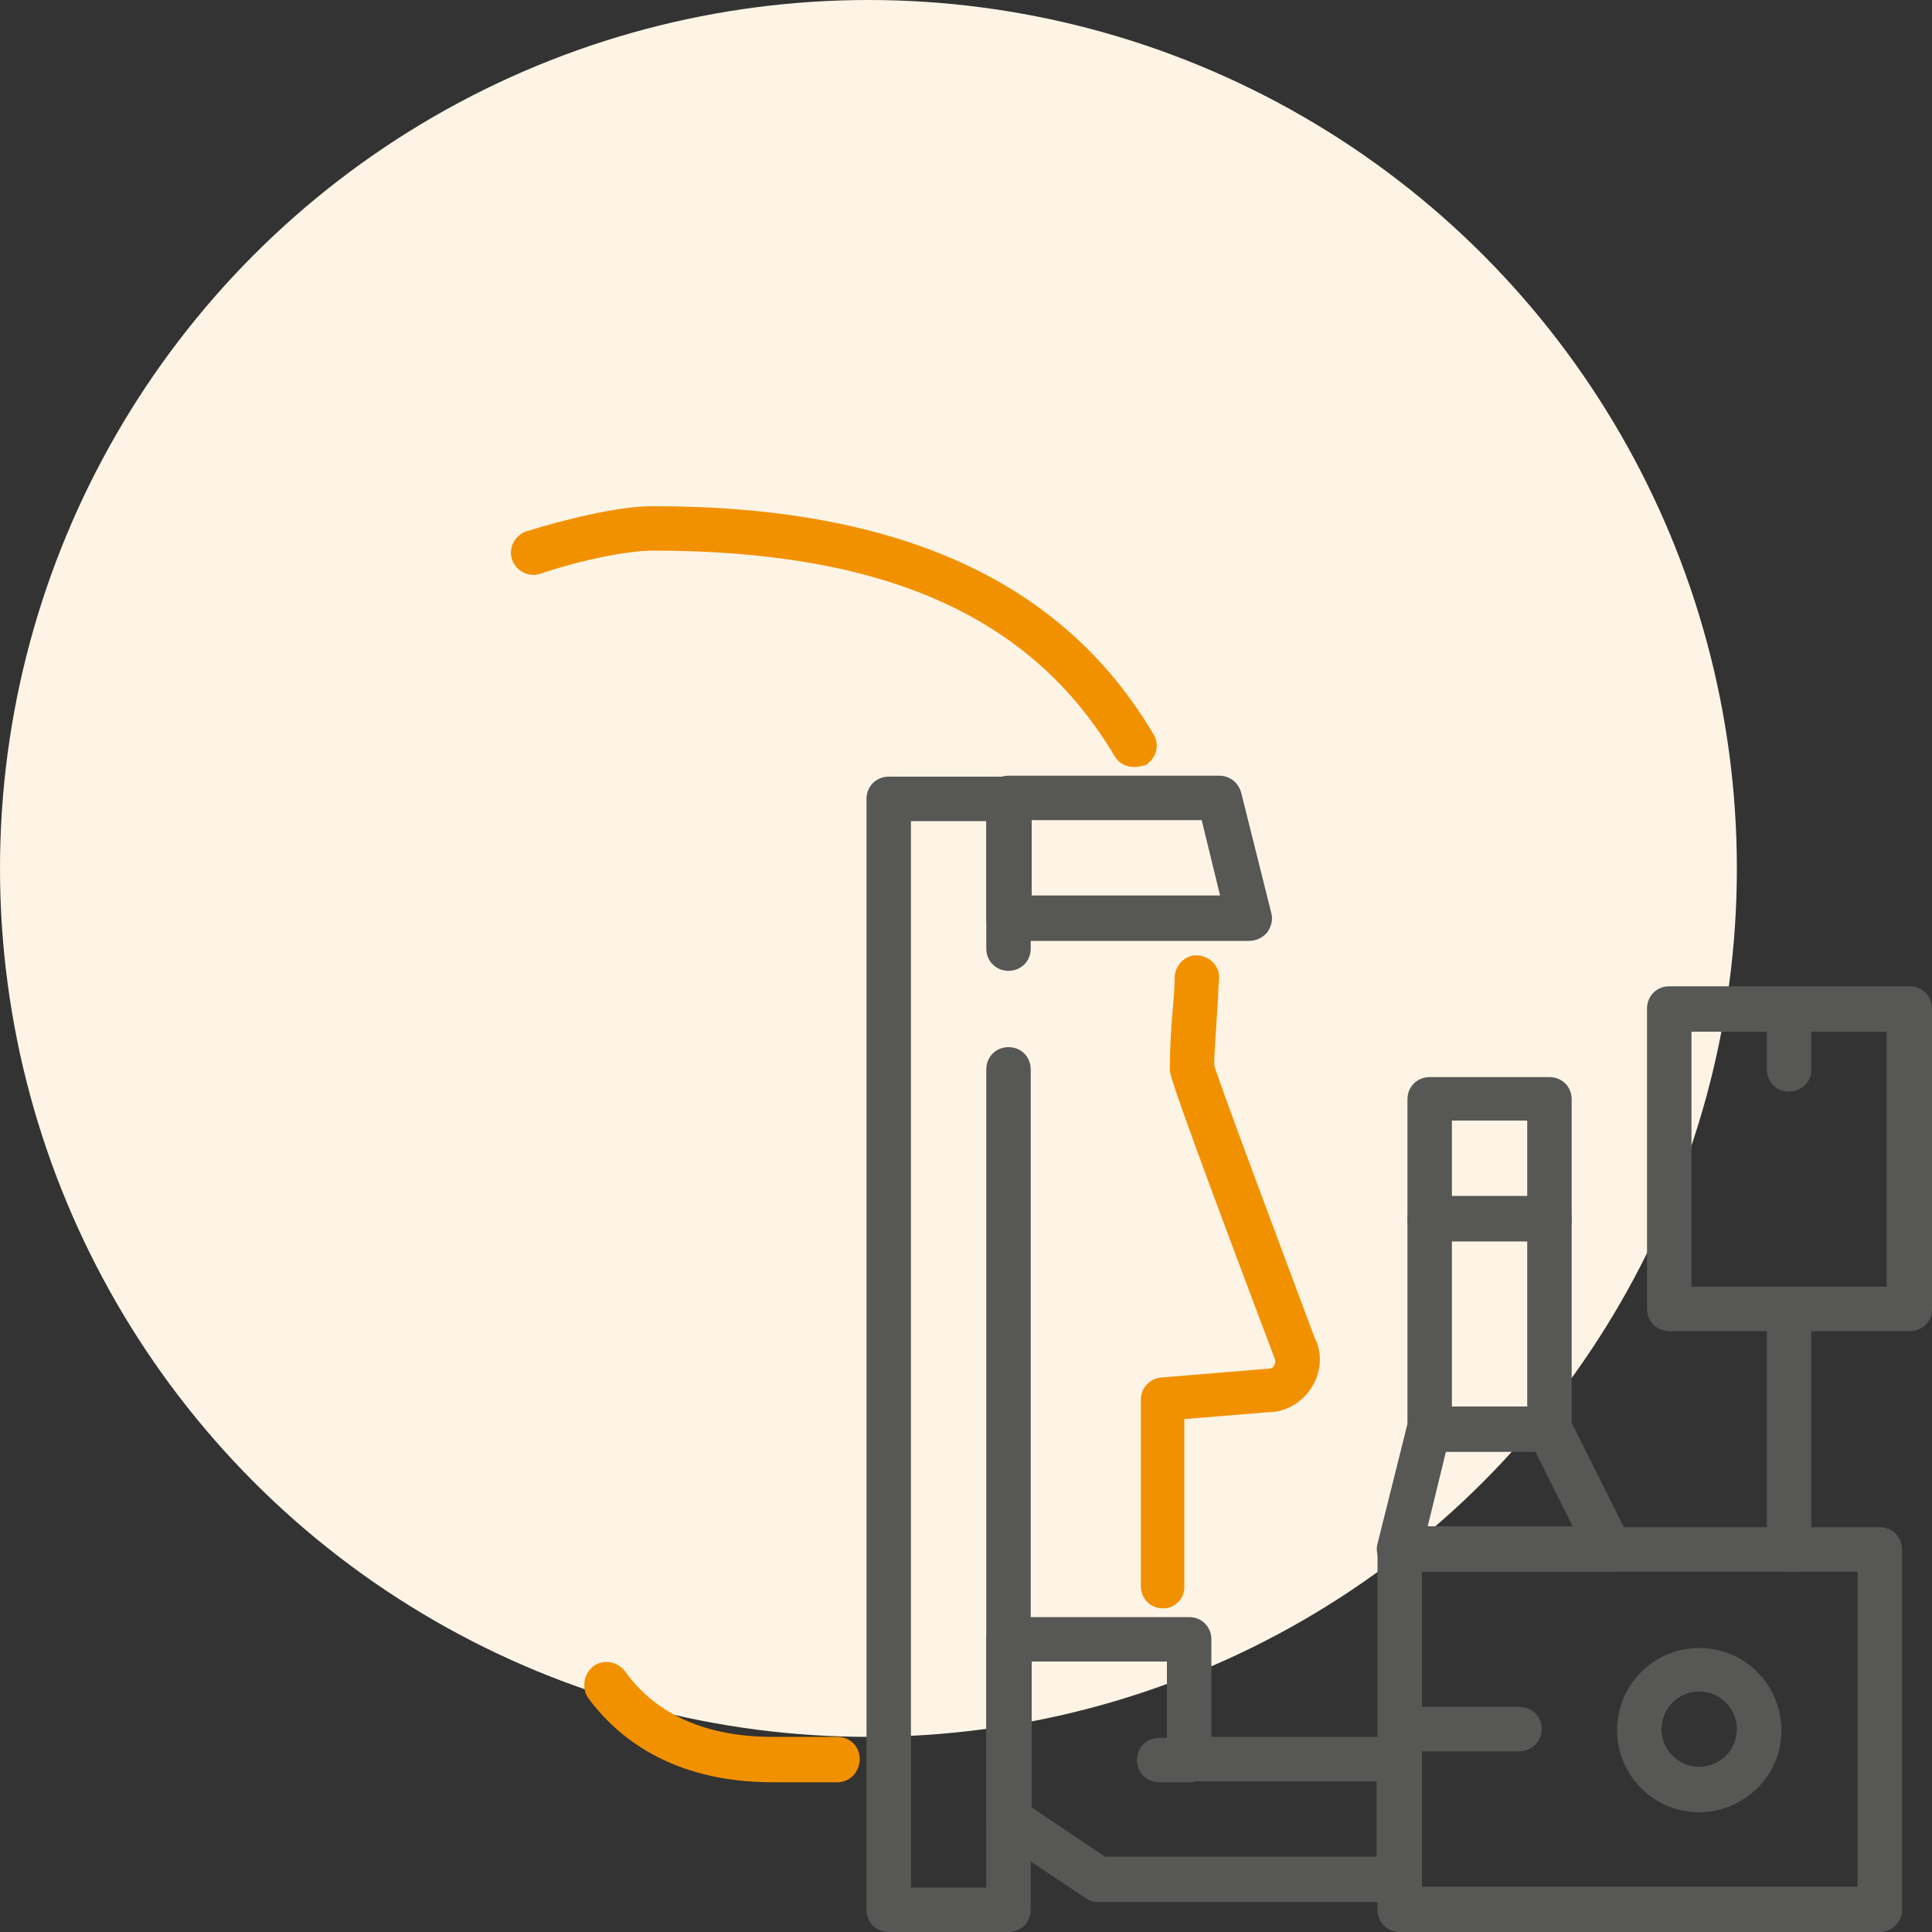 <svg xmlns="http://www.w3.org/2000/svg" xmlns:xlink="http://www.w3.org/1999/xlink" id="Layer_1" x="0px" y="0px" viewBox="0 0 200 200" style="enable-background:new 0 0 200 200;" xml:space="preserve"><rect x="0" y="0" width="200" height="200" fill="#333333" stroke="none"/><style type="text/css">	.st0{fill:#FEF4E5;}	.st1{fill:#575756;}	.st2{fill:#F29100;}	.st3{opacity:0.19;}	.st4{fill:none;}</style><circle class="st0" cx="89.9" cy="89.9" r="89.9"></circle><g>	<path class="st1" d="M194.6,200h-49.7c-1.3,0-2.3-1-2.3-2.3v-37.3c0-1.3,1-2.3,2.3-2.3h49.7c1.3,0,2.3,1,2.3,2.3v37.3  C196.9,199,195.8,200,194.6,200z M147.2,195.3h45.1v-32.6h-45.1V195.3z"></path>	<path class="st1" d="M166.6,162.7h-21.8c-0.7,0-1.4-0.3-1.8-0.9c-0.4-0.6-0.6-1.3-0.4-2l3.1-12.4c0.3-1,1.2-1.8,2.3-1.8h12.4  c0.9,0,1.7,0.5,2.1,1.3l6.2,12.4c0.4,0.7,0.3,1.6-0.1,2.3C168.1,162.3,167.4,162.7,166.6,162.7z M147.8,158h15l-3.9-7.8h-9.2  L147.8,158z"></path>	<path class="st1" d="M160.4,150.3h-12.4c-1.3,0-2.3-1-2.3-2.3v-21.8c0-1.3,1-2.3,2.3-2.3h12.4c1.3,0,2.3,1,2.3,2.3v21.8  C162.7,149.2,161.7,150.3,160.4,150.3z M150.3,145.6h7.8v-17.1h-7.8V145.6z"></path>	<path class="st1" d="M197.7,137.8h-24.9c-1.3,0-2.3-1-2.3-2.3v-31.1c0-1.3,1-2.3,2.3-2.3h24.9c1.3,0,2.3,1,2.3,2.3v31.1  C200,136.8,199,137.8,197.7,137.8z M175.1,133.2h20.2v-26.4h-20.2V133.2z"></path>	<path class="st1" d="M160.4,128.5h-12.4c-1.3,0-2.3-1-2.3-2.3v-12.4c0-1.3,1-2.3,2.3-2.3h12.4c1.3,0,2.3,1,2.3,2.3v12.4  C162.7,127.5,161.7,128.5,160.4,128.5z M150.3,123.8h7.8v-7.8h-7.8V123.8z"></path>	<path class="st1" d="M175.9,187.6c-4.7,0-8.5-3.8-8.5-8.5c0-4.7,3.8-8.5,8.5-8.5c4.7,0,8.5,3.8,8.5,8.5  C184.5,183.7,180.6,187.6,175.9,187.6z M175.9,175.1c-2.1,0-3.9,1.7-3.9,3.9c0,2.1,1.7,3.9,3.9,3.9c2.1,0,3.9-1.7,3.9-3.9  C179.8,176.9,178.1,175.1,175.9,175.1z"></path>	<g>		<g>			<g>				<g>					<g>						<g>							<g>								<path class="st2" d="M117.4,79.4c-0.8,0-1.6-0.4-2-1.1C106.8,63.8,91.6,57,67.6,57c-2.6,0-7.2,0.9-11.7,2.4         c-1.2,0.4-2.5-0.3-2.9-1.5c-0.4-1.2,0.3-2.5,1.5-2.9c3.9-1.2,9.4-2.6,13.1-2.6c25.4,0,42.4,7.7,51.8,23.6         c0.7,1.1,0.3,2.5-0.8,3.2C118.2,79.3,117.8,79.4,117.4,79.4z"></path>								<path class="st2" d="M120.4,166.5c-1.3,0-2.3-1-2.3-2.3v-19.3c0-1.2,0.9-2.2,2.1-2.3l10.9-0.9c0.6,0,0.8-0.2,0.8-0.4         c0.1-0.1,0.2-0.4,0-0.8c-10.8-28.6-10.8-29.3-10.8-29.8c0-1.9,0.1-4,0.3-6.2c0.1-1.1,0.2-2.2,0.2-3.4         c0.1-1.3,1.2-2.3,2.4-2.2c1.3,0.1,2.3,1.2,2.2,2.4c-0.1,1.1-0.1,2.3-0.2,3.4c-0.1,2-0.3,3.9-0.3,5.6         c0.7,2.3,6.7,18.3,10.4,28.2c0.8,1.5,0.7,3.5-0.3,5.1c-1,1.6-2.7,2.6-4.6,2.6l-8.6,0.7v17.2         C122.7,165.4,121.7,166.5,120.4,166.5z"></path>								<path class="st2" d="M86.7,184.5H80c-10.6,0-16.2-4.8-19.1-8.7c-0.7-1-0.5-2.5,0.5-3.3c1.1-0.8,2.5-0.5,3.3,0.5         c3.2,4.5,8.4,6.8,15.3,6.8h6.7c1.3,0,2.3,1,2.3,2.3C89,183.4,88,184.5,86.7,184.5z"></path>							</g>						</g>					</g>				</g>			</g>		</g>	</g>	<path class="st1" d="M104.4,200H92c-1.3,0-2.3-1-2.3-2.3v-115c0-1.3,1-2.3,2.3-2.3h12.4c1.3,0,2.3,1,2.3,2.3v15.5  c0,1.3-1,2.3-2.3,2.3c-1.3,0-2.3-1-2.3-2.3V85h-7.8v110.4h7.8v-84.7c0-1.3,1-2.3,2.3-2.3c1.3,0,2.3,1,2.3,2.3v87  C106.7,199,105.7,200,104.4,200z"></path>	<path class="st1" d="M129.3,97.4h-24.9c-1.3,0-2.3-1-2.3-2.3V82.6c0-1.3,1-2.3,2.3-2.3h21.8c1.1,0,2,0.7,2.3,1.8l3.1,12.4  c0.2,0.7,0,1.4-0.4,2C130.7,97.1,130,97.4,129.3,97.4z M106.7,92.7h19.6l-1.9-7.8h-17.6V92.7z"></path>	<path class="st1" d="M144.8,196.9h-31.1c-0.5,0-0.9-0.1-1.3-0.4l-9.3-6.2c-0.6-0.4-1-1.2-1-1.9v-18.7c0-1.3,1-2.3,2.3-2.3h18.7  c1.3,0,2.3,1,2.3,2.3v10.1h19.4c1.3,0,2.3,1,2.3,2.3v12.4C147.2,195.8,146.1,196.9,144.8,196.9z M114.4,192.2h28.1v-7.8h-19.4  c-1.3,0-2.3-1-2.3-2.3V172h-14v15.1L114.4,192.2z"></path>	<path class="st1" d="M185.2,113c-1.3,0-2.3-1-2.3-2.3v-6.2c0-1.3,1-2.3,2.3-2.3s2.3,1,2.3,2.3v6.2C187.6,111.9,186.5,113,185.2,113  z"></path>	<path class="st1" d="M157.3,181.3h-12.4c-1.3,0-2.3-1-2.3-2.3s1-2.3,2.3-2.3h12.4c1.3,0,2.3,1,2.3,2.3S158.5,181.3,157.3,181.3z"></path>	<path class="st1" d="M185.2,162.7c-1.3,0-2.3-1-2.3-2.3v-24.9c0-1.3,1-2.3,2.3-2.3s2.3,1,2.3,2.3v24.9  C187.6,161.7,186.5,162.7,185.2,162.7z"></path>	<path class="st1" d="M123.1,184.5h-3.1c-1.3,0-2.3-1-2.3-2.3c0-1.3,1-2.3,2.3-2.3h3.1c1.3,0,2.3,1,2.3,2.3  C125.4,183.4,124.3,184.5,123.1,184.5z"></path></g></svg>